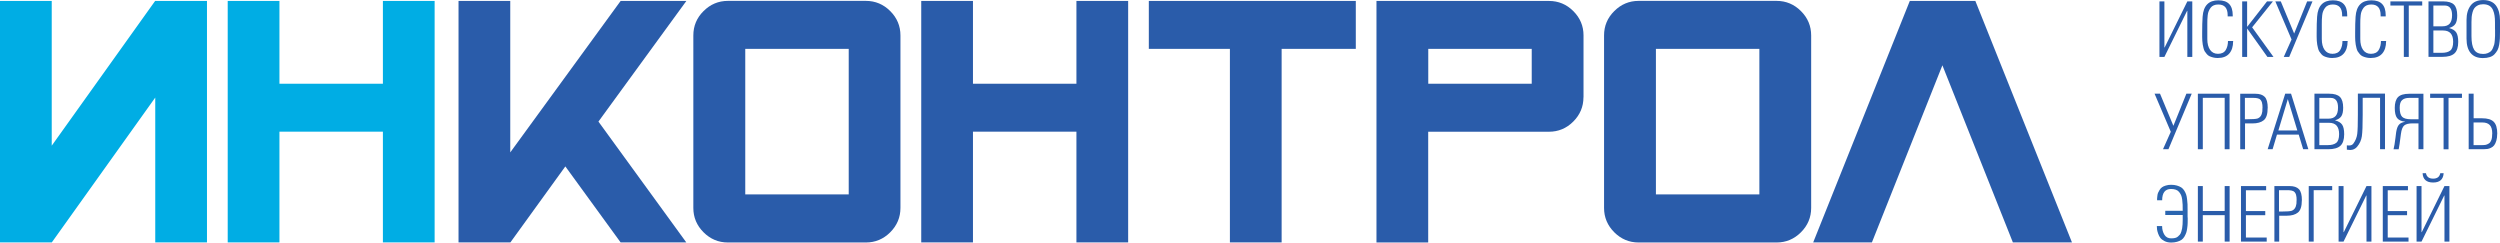 <?xml version="1.0" encoding="UTF-8"?>
<svg id="Layer_1" xmlns="http://www.w3.org/2000/svg" viewBox="0 0 394.36 38.28">
  <defs>
    <style>
      .cls-1 {
        fill: #2a65b0;
      }

      .cls-2 {
        fill: #00ade4;
      }

      .cls-3 {
        fill: #2a5caa;
      }
    </style>
  </defs>
  <path class="cls-2" d="M0,.15h8.16v22.83S24.47.15,24.47.15h8.18v38.09h-8.16V15.39s-16.32,22.85-16.32,22.85H0V.15Z"/>
  <path class="cls-2" d="M68.56,38.24h-8.16v-17.47h-16.32v17.47h-8.16V.15h8.16v13.06h16.32V.15h8.16v38.09Z"/>
  <path class="cls-3" d="M108.26,38.24h-10.36l-8.72-11.99-8.67,11.99h-8.18V.15h8.16v23.89L97.9.15h10.37l-13.87,19.03,13.86,19.06Z"/>
  <path class="cls-3" d="M142.04,32.8c0,1.49-.54,2.77-1.61,3.84-1.07,1.07-2.35,1.61-3.84,1.61h-21.77c-1.49,0-2.77-.54-3.84-1.61-1.07-1.07-1.61-2.35-1.61-3.84V5.59c0-1.49.53-2.77,1.61-3.84,1.07-1.07,2.35-1.61,3.84-1.61h21.77c1.49,0,2.77.54,3.84,1.61,1.07,1.07,1.61,2.35,1.61,3.84v27.21ZM133.88,30.68V7.71h-16.32v22.96h16.32Z"/>
  <path class="cls-3" d="M177.96,38.24h-8.16v-17.47h-16.32v17.47h-8.16V.15h8.16v13.06h16.32V.15h8.16v38.09Z"/>
  <path class="cls-3" d="M213.87,7.71h-11.7v30.53h-8.16V7.71h-12.79V.15h32.65v7.56Z"/>
  <path class="cls-3" d="M249.78,15.35c0,1.48-.54,2.76-1.61,3.83-1.07,1.07-2.35,1.6-3.84,1.6h-19.04v17.47h-8.16V.15h27.21c1.49,0,2.77.53,3.84,1.6,1.07,1.07,1.61,2.34,1.61,3.83v9.77ZM241.62,13.21v-5.5h-16.32v5.5h16.32Z"/>
  <path class="cls-3" d="M285.7,32.8c0,1.49-.54,2.77-1.61,3.84-1.07,1.07-2.35,1.61-3.84,1.61h-21.77c-1.49,0-2.77-.54-3.84-1.61-1.07-1.07-1.61-2.35-1.61-3.84V5.59c0-1.49.53-2.77,1.61-3.84,1.07-1.07,2.35-1.61,3.84-1.61h21.77c1.49,0,2.77.54,3.84,1.61,1.07,1.07,1.61,2.35,1.61,3.84v27.21ZM277.53,30.68V7.71h-16.32v22.96h16.32Z"/>
  <path class="cls-3" d="M286.02,38.24L301.26.15h10.34l15.24,38.09h-9.32l-11.12-27.94-11.12,27.94h-9.26Z"/>
  <g>
    <path class="cls-3" d="M345.82,8.98h-.78V1.71h-.04l-3.58,7.27h-.78V.22h.78v7.27h.04l3.58-7.27h.78v8.76Z"/>
    <path class="cls-3" d="M352.26,6.52c0,.82-.2,1.46-.61,1.93s-1.02.7-1.83.7c-.27,0-.51-.03-.73-.09s-.41-.12-.57-.2c-.16-.08-.3-.19-.42-.34-.13-.15-.23-.29-.31-.41-.08-.13-.15-.3-.2-.52-.05-.22-.09-.41-.12-.55-.03-.15-.05-.35-.07-.62-.02-.27-.02-.47-.02-.61v-.64c0-1.01.02-1.86.07-2.54.12-1.72.95-2.58,2.49-2.58s2.26.79,2.26,2.37v.17h-.8s0-.07,0-.11c0-.04,0-.07,0-.08,0-1.12-.49-1.69-1.47-1.69-.27,0-.52.04-.72.13-.21.09-.37.22-.5.39-.13.18-.23.35-.3.53-.08.17-.13.4-.16.67-.03.28-.05.5-.05.67,0,.17-.01.4-.01.68v2.39c0,.72.15,1.29.44,1.7.29.41.7.62,1.24.62.57,0,.98-.2,1.22-.59.24-.39.36-.87.36-1.43h.83v.05Z"/>
    <path class="cls-3" d="M358.64,8.98h-.97l-3.2-4.49v4.49h-.78V.22h.78v4.02l3.14-4.02h.93l-3.28,4.09,3.37,4.67Z"/>
    <path class="cls-3" d="M364.78.22l-3.67,8.76h-.86l1.23-2.75-2.56-6.01h.86l2.11,5.07,2.05-5.07h.84Z"/>
    <path class="cls-3" d="M370.32,6.52c0,.82-.2,1.46-.61,1.93s-1.02.7-1.83.7c-.27,0-.51-.03-.73-.09s-.41-.12-.57-.2c-.16-.08-.3-.19-.42-.34-.13-.15-.23-.29-.31-.41-.08-.13-.15-.3-.2-.52-.05-.22-.09-.41-.12-.55-.03-.15-.05-.35-.07-.62-.02-.27-.02-.47-.02-.61v-.64c0-1.01.02-1.86.07-2.54.12-1.72.95-2.58,2.49-2.58s2.26.79,2.26,2.37v.17h-.8s0-.07,0-.11c0-.04,0-.07,0-.08,0-1.12-.49-1.69-1.47-1.69-.27,0-.52.04-.72.13-.21.09-.37.22-.5.39-.13.18-.23.35-.3.53-.08.17-.13.4-.16.67-.03.28-.05.5-.05.67,0,.17-.01.4-.01.68v2.39c0,.72.15,1.29.44,1.7.29.41.7.62,1.24.62.57,0,.98-.2,1.22-.59.24-.39.36-.87.36-1.43h.83v.05Z"/>
    <path class="cls-3" d="M376.39,6.52c0,.82-.2,1.46-.61,1.93s-1.02.7-1.83.7c-.27,0-.51-.03-.73-.09s-.41-.12-.57-.2c-.16-.08-.3-.19-.42-.34-.13-.15-.23-.29-.31-.41-.08-.13-.15-.3-.2-.52-.05-.22-.09-.41-.12-.55-.03-.15-.05-.35-.07-.62-.02-.27-.02-.47-.02-.61v-.64c0-1.01.02-1.86.07-2.54.12-1.72.95-2.58,2.49-2.58s2.26.79,2.26,2.37v.17h-.8s0-.07,0-.11c0-.04,0-.07,0-.08,0-1.12-.49-1.69-1.47-1.69-.27,0-.52.04-.72.13-.21.09-.37.22-.5.39-.13.18-.23.35-.3.53-.08.17-.13.4-.16.67-.03.28-.05.5-.05.67,0,.17-.01.4-.01.68v2.39c0,.72.15,1.29.44,1.7.29.41.7.62,1.24.62.57,0,.98-.2,1.22-.59.24-.39.36-.87.36-1.43h.83v.05Z"/>
    <path class="cls-3" d="M382.09.87h-2.12v8.11h-.78V.87h-2.12V.22h5.02v.66Z"/>
    <path class="cls-3" d="M387.77,6.61c0,.84-.2,1.45-.59,1.81-.4.37-1.04.55-1.94.55h-2.16V.22h2.32c.79,0,1.36.17,1.7.51.34.34.51.91.51,1.7,0,.59-.09,1.03-.28,1.33-.19.3-.52.52-1.01.66.54.15.92.37,1.13.69.21.31.32.82.32,1.51ZM386.8,2.4c0-1.02-.39-1.53-1.18-1.53h-1.77v3.28h1.43c.52,0,.9-.14,1.15-.43.25-.29.37-.73.37-1.32ZM386.97,6.59c0-1.19-.53-1.78-1.59-1.78h-1.53v3.52h1.36c.57,0,1.01-.12,1.31-.36.3-.24.45-.7.45-1.37Z"/>
    <path class="cls-3" d="M394.36,4.99c0,.43,0,.79-.02,1.09-.02.3-.05.62-.11.97-.06.35-.15.64-.27.87-.13.23-.28.44-.47.64s-.44.35-.75.45c-.31.1-.67.15-1.08.15-.84,0-1.48-.26-1.92-.78-.44-.52-.66-1.28-.66-2.28v-2.97c0-.94.22-1.69.65-2.26s1.09-.86,1.98-.86,1.59.29,2.01.86.64,1.36.64,2.34v1.78ZM393.57,4.64v-1.09c0-.42-.02-.78-.07-1.09-.04-.3-.13-.6-.25-.89-.13-.29-.32-.51-.58-.67-.26-.15-.58-.23-.97-.23-.32,0-.6.06-.83.17-.23.11-.41.26-.54.43-.13.17-.23.39-.3.66s-.12.51-.14.75-.03.5-.03.8v2.21c0,.99.14,1.7.42,2.15.28.45.75.67,1.43.67.26,0,.49-.04.69-.12.2-.08.37-.18.5-.29.13-.11.24-.27.33-.49.09-.22.16-.41.21-.57.04-.16.08-.4.1-.7.02-.31.03-.54.04-.71,0-.17,0-.42,0-.76v-.22Z"/>
    <path class="cls-3" d="M345.73,14.78l-3.67,8.76h-.86l1.23-2.75-2.56-6.01h.86l2.11,5.07,2.05-5.07h.84Z"/>
    <path class="cls-3" d="M351.71,23.54h-.78v-8.11h-3.45v8.11h-.78v-8.76h5v8.76Z"/>
    <path class="cls-3" d="M357.71,17.04c0,.94-.2,1.58-.61,1.92-.41.34-1.01.51-1.81.51h-1.15v4.08h-.76v-8.76h2.4c.66,0,1.15.16,1.47.49.32.33.47.92.47,1.77ZM356.9,17.04c0-.18,0-.34-.02-.48-.02-.14-.04-.27-.07-.38s-.07-.2-.12-.28c-.04-.08-.1-.14-.16-.2-.06-.06-.13-.1-.21-.13-.08-.03-.16-.06-.26-.08-.09-.02-.19-.03-.3-.04-.11,0-.22-.01-.35-.01h-1.29v3.37h.4c.81,0,1.33-.04,1.57-.11.44-.15.7-.52.78-1.13.02-.15.02-.33.02-.53Z"/>
    <path class="cls-3" d="M364.12,23.54h-.81l-.7-2.31h-3.43l-.69,2.31h-.78l2.77-8.76h.92l2.73,8.76ZM362.39,20.58l-1.5-4.95-1.49,4.95h3Z"/>
    <path class="cls-3" d="M369.78,21.18c0,.84-.2,1.45-.59,1.81-.4.37-1.04.55-1.94.55h-2.16v-8.76h2.32c.79,0,1.36.17,1.7.51.34.34.51.91.51,1.7,0,.59-.09,1.03-.28,1.33-.19.3-.52.52-1.01.66.54.15.92.37,1.13.69.21.31.32.82.32,1.51ZM368.81,16.97c0-1.02-.39-1.53-1.18-1.53h-1.77v3.28h1.43c.52,0,.9-.14,1.15-.43.25-.29.37-.73.37-1.32ZM368.98,21.15c0-1.19-.53-1.78-1.59-1.78h-1.53v3.52h1.36c.57,0,1.01-.12,1.31-.36.3-.24.45-.7.45-1.37Z"/>
    <path class="cls-3" d="M376.22,23.54h-.78v-8.11h-2.74v2.69c0,1.63-.04,2.75-.13,3.37-.09.62-.34,1.17-.75,1.66-.29.34-.66.51-1.1.51l-.52-.05v-.68c.11.02.23.02.36.02.3,0,.53-.1.68-.32.33-.45.53-.95.6-1.5.07-.55.1-1.57.1-3.05v-3.31h4.28v8.76Z"/>
    <path class="cls-3" d="M382.28,23.54h-.78v-4.08h-.91c-.63,0-1.08.11-1.34.33-.26.22-.43.66-.52,1.34-.16,1.29-.28,2.1-.35,2.41h-.81c.05-.19.1-.44.15-.73.05-.3.1-.65.15-1.06.05-.41.09-.71.11-.89.09-.57.24-.98.46-1.21.21-.23.53-.37.94-.43v-.02c-.6-.08-1.02-.28-1.26-.59-.24-.32-.36-.85-.36-1.6s.17-1.35.52-1.7c.35-.35.94-.52,1.77-.52h2.23v8.76ZM381.51,18.81v-3.37h-1.47c-.49,0-.87.12-1.12.35-.26.23-.38.64-.38,1.2,0,.7.13,1.18.39,1.44.26.25.7.38,1.32.38h1.26Z"/>
    <path class="cls-3" d="M388.36,15.44h-2.12v8.11h-.78v-8.11h-2.12v-.66h5.02v.66Z"/>
    <path class="cls-3" d="M393.92,21.1c0,.43-.05.8-.14,1.1-.09.31-.21.55-.34.72-.13.17-.3.3-.51.4s-.4.16-.57.18c-.17.02-.37.04-.59.04h-2.35v-8.76h.78v3.88h1.36c.83,0,1.44.18,1.81.55.37.37.56,1,.56,1.89ZM393.14,21.08c0-.65-.14-1.1-.41-1.37s-.65-.39-1.14-.39h-1.4v3.57h1.38c.23,0,.42-.02.57-.05.15-.04.31-.11.48-.22.17-.11.29-.3.38-.55.09-.25.13-.58.13-.98Z"/>
    <path class="cls-1" d="M345.1,34.33c0,.35,0,.63-.01.86,0,.22-.03.49-.07.79-.04.31-.09.56-.16.75-.07.19-.17.4-.29.61-.13.21-.28.38-.46.5s-.41.22-.69.3c-.27.08-.59.12-.93.12-.39,0-.73-.07-1.03-.22s-.52-.32-.67-.51c-.15-.19-.27-.42-.36-.69-.09-.26-.15-.48-.17-.66-.02-.18-.03-.35-.03-.52h.83c0,.54.13,1,.37,1.38s.59.56,1.06.56c.23,0,.43-.02.61-.06.18-.04.33-.12.45-.22s.23-.21.32-.32.16-.26.22-.46c.06-.21.1-.38.13-.52.03-.14.05-.36.07-.64.01-.29.02-.52.02-.69,0-.17,0-.43,0-.78h-2.75v-.66h2.75c0-.4,0-.71-.01-.95s-.03-.51-.07-.81c-.04-.3-.1-.54-.18-.72-.08-.17-.19-.34-.32-.5-.13-.16-.31-.28-.52-.35-.21-.07-.46-.11-.74-.11-.93,0-1.4.59-1.4,1.78h-.8v-.29c0-.06.01-.19.04-.39.02-.21.06-.37.11-.49.05-.12.13-.27.24-.45.11-.18.24-.33.39-.43.15-.11.35-.2.59-.27.25-.08.52-.12.83-.12.35,0,.66.04.93.12.28.08.5.18.69.3.18.12.34.29.47.5.13.22.23.42.29.61.06.19.12.44.15.75.04.31.06.57.07.79,0,.22.01.51.01.87v1.21Z"/>
    <path class="cls-3" d="M351.71,38.11h-.78v-4.17h-3.45v4.17h-.78v-8.76h.78v3.93h3.45v-3.93h.78v8.76Z"/>
    <path class="cls-3" d="M357.55,38.11h-4.05v-8.76h3.97v.66h-3.19v3.28h3.05v.66h-3.05v3.52h3.28v.66Z"/>
    <path class="cls-3" d="M363.1,31.6c0,.94-.2,1.58-.61,1.92-.41.34-1.01.51-1.81.51h-1.15v4.08h-.76v-8.76h2.4c.66,0,1.15.16,1.47.49.32.33.47.92.47,1.77ZM362.28,31.6c0-.18,0-.34-.02-.48-.02-.14-.04-.27-.07-.38s-.07-.2-.12-.28c-.04-.08-.1-.14-.16-.2-.06-.06-.13-.1-.21-.13-.08-.03-.16-.06-.26-.08-.09-.02-.19-.03-.3-.04-.11,0-.22-.01-.35-.01h-1.29v3.37h.4c.81,0,1.33-.04,1.57-.11.44-.15.7-.52.78-1.13.02-.15.02-.33.02-.53Z"/>
    <path class="cls-3" d="M367.89,30h-2.92v8.11h-.78v-8.76h3.7v.66Z"/>
    <path class="cls-3" d="M374.08,38.11h-.78v-7.27h-.04l-3.58,7.27h-.78v-8.76h.78v7.27h.04l3.58-7.27h.78v8.76Z"/>
    <path class="cls-3" d="M379.92,38.11h-4.05v-8.76h3.97v.66h-3.19v3.28h3.05v.66h-3.05v3.52h3.28v.66Z"/>
    <path class="cls-3" d="M386.38,38.11h-.78v-7.27h-.04l-3.58,7.27h-.78v-8.76h.78v7.27h.04l3.58-7.27h.78v8.76ZM385.47,27.32c-.06.98-.61,1.47-1.66,1.47s-1.61-.49-1.66-1.47h.53c.11.57.48.86,1.13.86s1.02-.29,1.13-.86h.53Z"/>
  </g>
</svg>